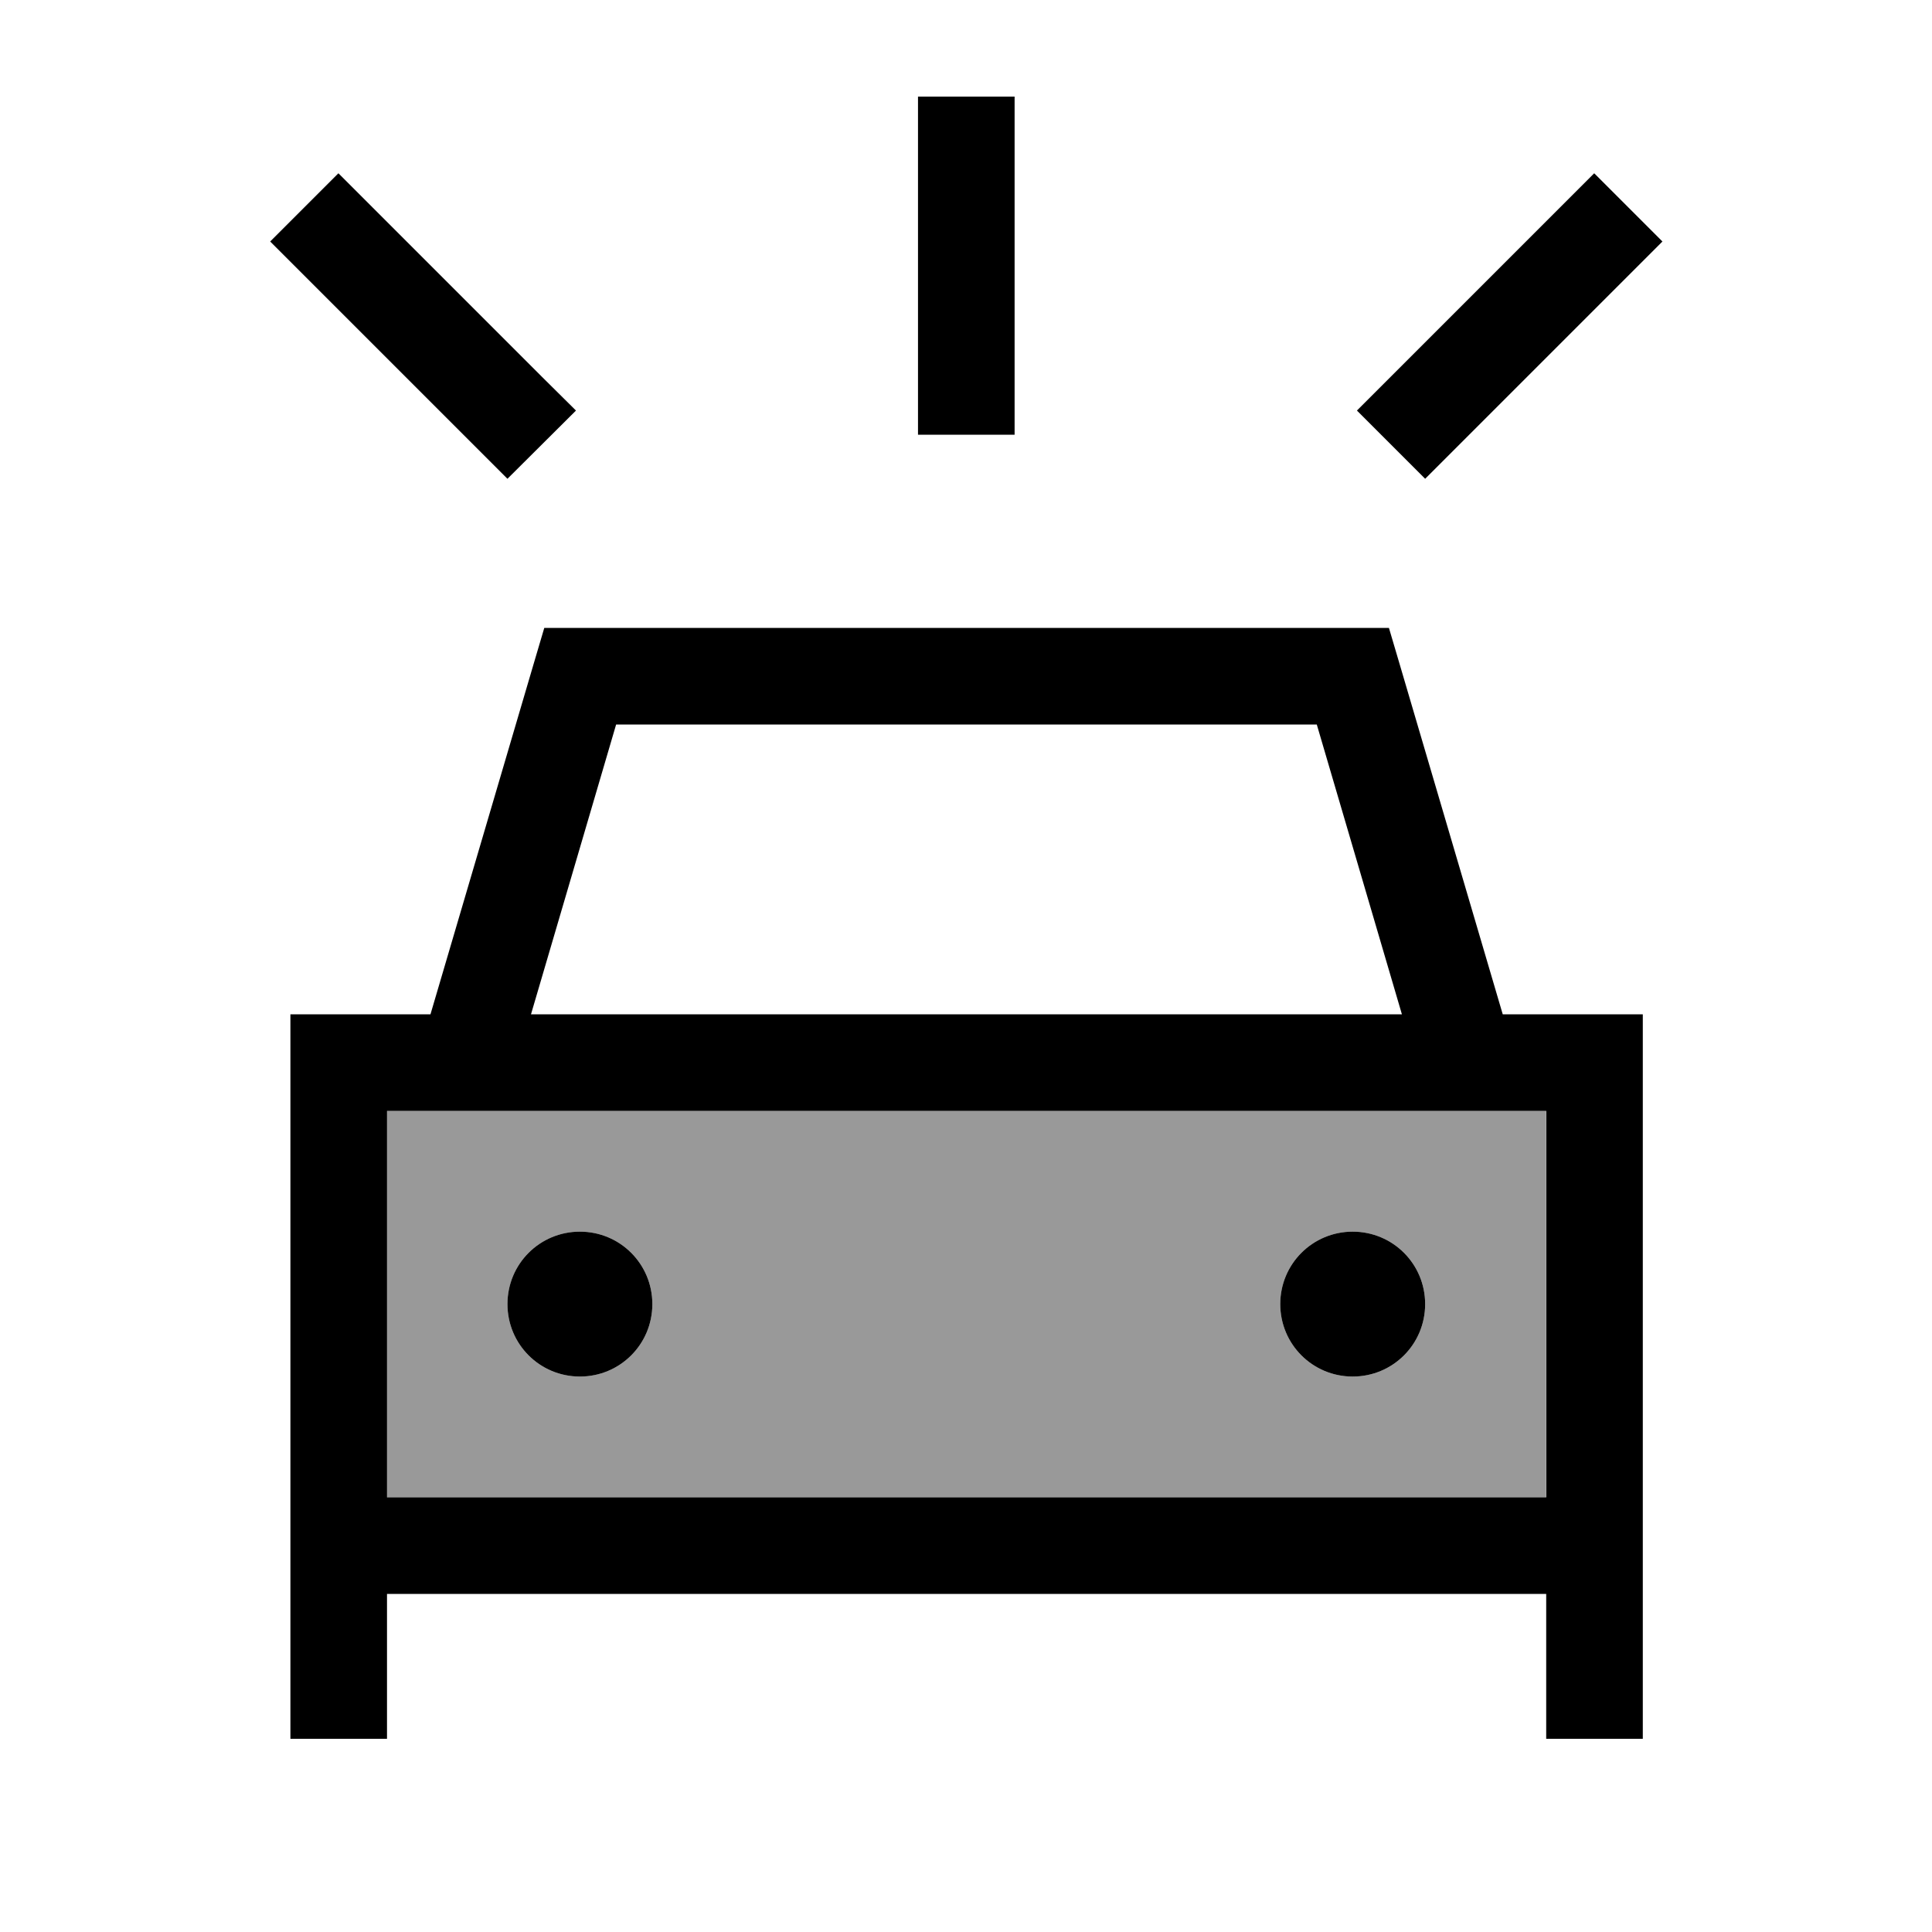 <svg xmlns="http://www.w3.org/2000/svg" viewBox="0 0 640 640"><!--! Font Awesome Pro 7.1.0 by @fontawesome - https://fontawesome.com License - https://fontawesome.com/license (Commercial License) Copyright 2025 Fonticons, Inc. --><path opacity=".4" fill="currentColor" d="M128.1 368L512.1 368L512.1 496L128.1 496L128.1 368zM168.1 432C168.1 445.3 178.8 456 192.1 456C205.4 456 216.1 445.3 216.1 432C216.1 418.7 205.4 408 192.1 408C178.8 408 168.1 418.7 168.1 432zM424.1 432C424.1 445.3 434.8 456 448.1 456C461.4 456 472.1 445.3 472.1 432C472.1 418.7 461.4 408 448.1 408C434.8 408 424.1 418.7 424.1 432z"/><path fill="currentColor" d="M336.1 48L336.1 144L304.1 144L304.1 32L336.1 32L336.1 48zM180.2 208L460.1 208L463.5 219.5L497.8 336L544.2 336L544.2 576L512.2 576L512.2 528L128.2 528L128.2 576L96.2 576L96.2 336L142.6 336L176.9 219.5L180.3 208zM128.2 368L128.2 496L512.2 496L512.2 368L128.2 368zM436.2 240L204.1 240L175.9 336L464.4 336L436.2 240zM192.1 408C205.4 408 216.1 418.7 216.1 432C216.1 445.3 205.4 456 192.1 456C178.8 456 168.1 445.3 168.1 432C168.1 418.7 178.8 408 192.1 408zM424.1 432C424.1 418.7 434.8 408 448.1 408C461.4 408 472.1 418.7 472.1 432C472.1 445.3 461.4 456 448.1 456C434.8 456 424.1 445.3 424.1 432zM112.1 57.4L179.4 124.7L190.8 136L168.1 158.6L156.8 147.3L89.5 80L112.1 57.4zM516.8 68.7L528.1 57.4L550.7 80L539.4 91.3L483.4 147.3L472.1 158.6L449.5 136L460.8 124.7L516.8 68.7z"/></svg>